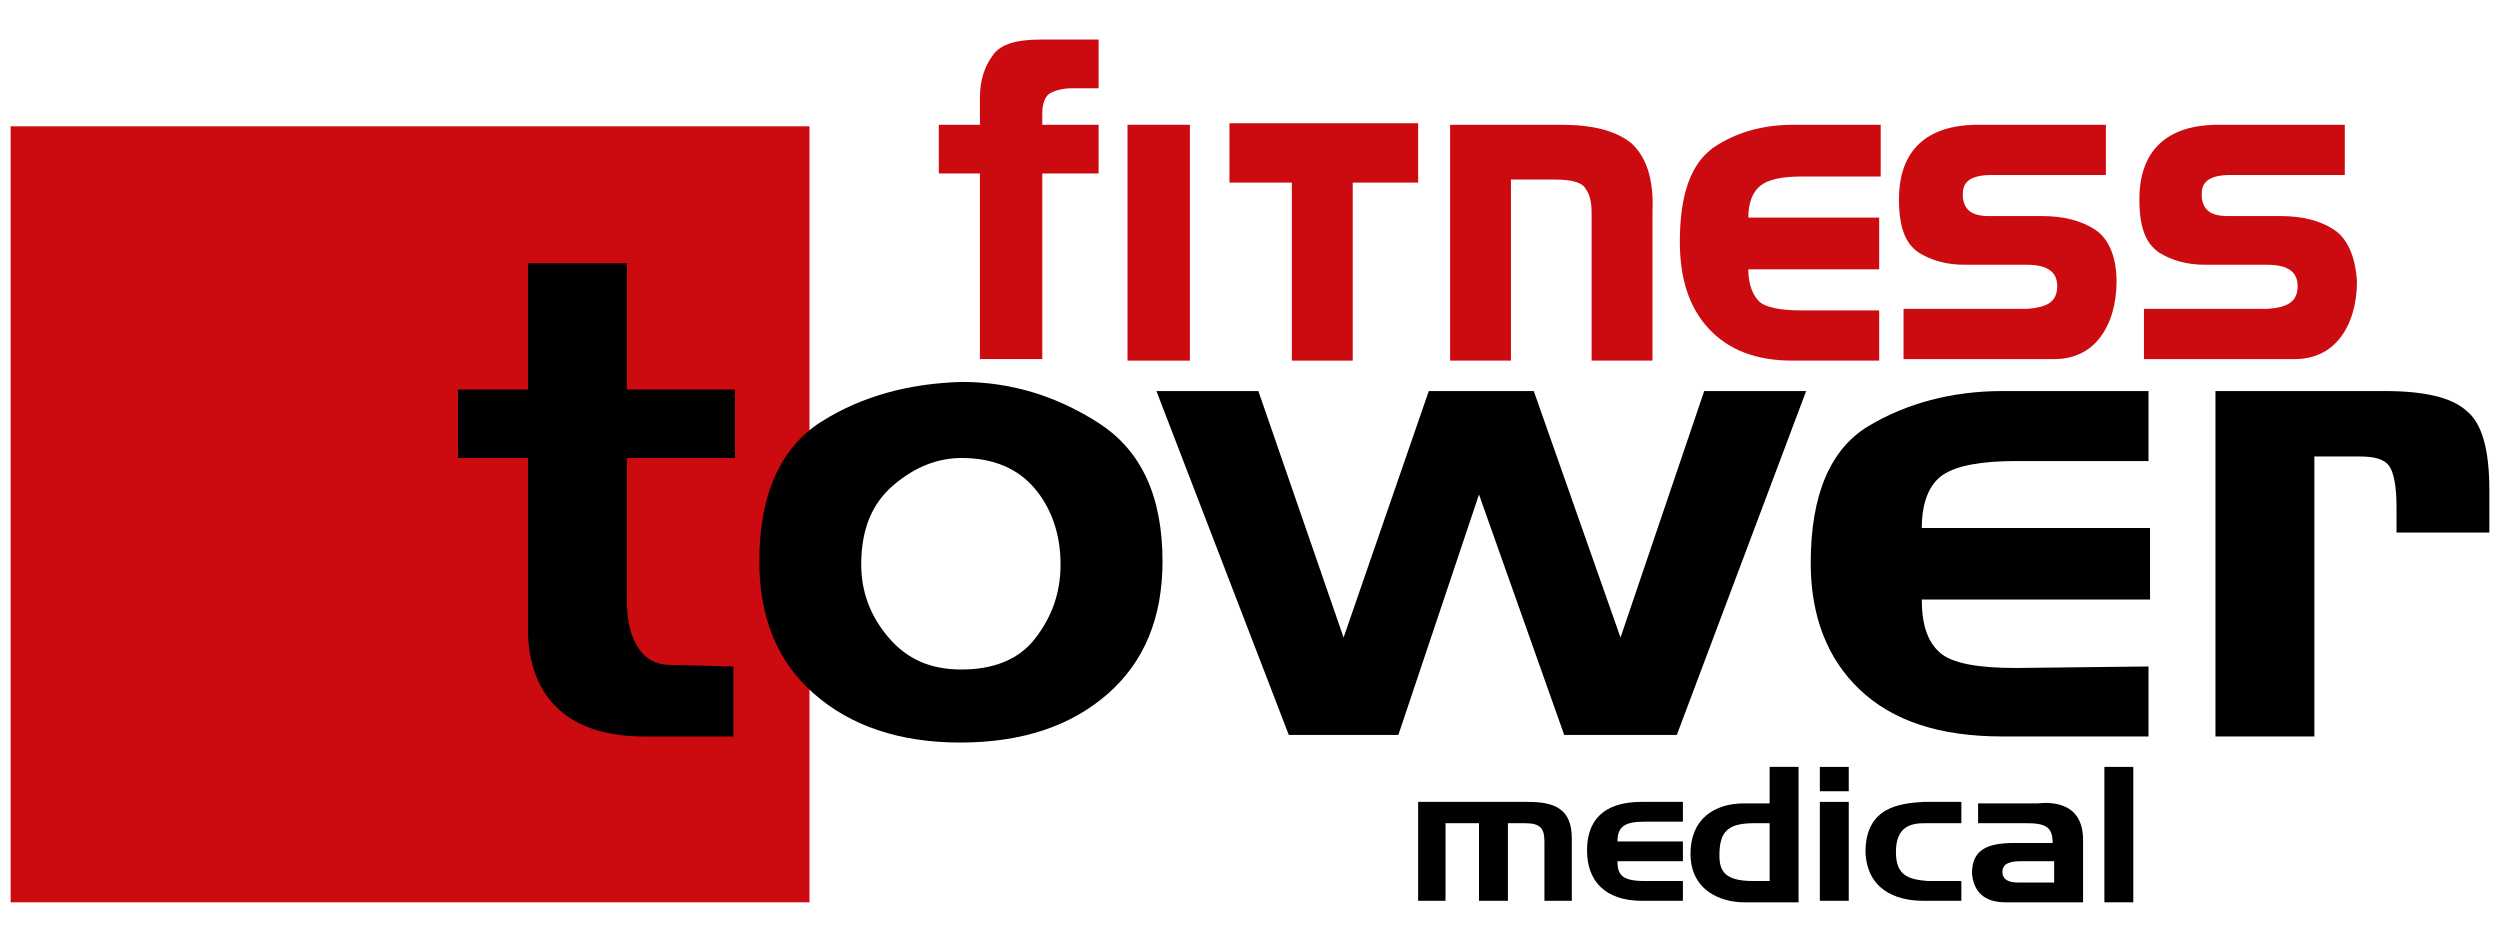 <?xml version="1.0" encoding="utf-8"?>
<!-- Generator: Adobe Illustrator 22.1.0, SVG Export Plug-In . SVG Version: 6.00 Build 0)  -->
<svg version="1.1" id="Ebene_1" xmlns="http://www.w3.org/2000/svg" xmlns:xlink="http://www.w3.org/1999/xlink" x="0px" y="0px"
	 viewBox="0 0 164.3 60.9" style="enable-background:new 0 0 164.3 60.9;" xml:space="preserve">
<style type="text/css">
	.st0{fill:#CC0B10;}
</style>
<g>
	<rect x="0.7" y="8.3" class="st0" width="52.5" height="51"/>
	<path d="M48.2,43.8v4.6h-5.9c-2.4,0-4.3-0.6-5.6-1.8c-1.3-1.2-2-3-2-5.2V30.1h-4.6v-4.5h4.6v-8.3h6.5v8.3h7.1v4.5h-7.1v9.3
		c0,1.3,0.2,2.3,0.7,3.1c0.5,0.8,1.2,1.2,2.2,1.2L48.2,43.8"/>
	<path d="M58.4,41.9c-1.2-1.4-1.8-3-1.8-4.8c0-2.3,0.7-4,2.1-5.2c1.4-1.2,2.9-1.8,4.5-1.8c2.1,0,3.7,0.7,4.8,2c1.1,1.3,1.7,3,1.7,5
		c0,1.9-0.6,3.5-1.7,4.9c-1.1,1.4-2.8,2-4.8,2C61.1,44,59.6,43.3,58.4,41.9 M54,27.7c-2.7,1.7-4.1,4.8-4.1,9.2
		c0,3.7,1.2,6.6,3.6,8.7c2.4,2.1,5.6,3.2,9.6,3.2c4.1,0,7.3-1.1,9.7-3.2c2.4-2.1,3.6-5,3.6-8.7c0-4.3-1.4-7.3-4.2-9.1
		c-2.8-1.8-5.8-2.7-9-2.7C59.8,25.2,56.7,26,54,27.7z"/>
	<polyline points="112,25.7 118.7,25.7 110.2,48.3 102.8,48.3 97.2,32.5 91.9,48.3 84.7,48.3 76,25.7 82.7,25.7 88.3,41.9 
		93.9,25.7 100.8,25.7 106.5,41.9 112,25.7 	"/>
	<path d="M141.2,43.8v4.6h-9.6c-4.1,0-7.2-1-9.4-3.1c-2.1-2-3.2-4.8-3.2-8.3c0-4.5,1.3-7.5,3.8-9c2.5-1.5,5.5-2.3,8.8-2.3h9.6v4.6
		h-8.7c-2.3,0-3.9,0.3-4.8,0.9c-0.9,0.6-1.4,1.8-1.4,3.5h15v4.7h-15c0,1.7,0.4,2.8,1.2,3.5c0.8,0.7,2.5,1,5,1L141.2,43.8"/>
	<path d="M163.6,32.2V35h-6.1v-1.7c0-1.4-0.2-2.3-0.5-2.7c-0.3-0.4-0.9-0.6-1.9-0.6c-0.1,0-0.3,0-0.6,0c-0.3,0-0.5,0-0.6,0
		c-0.4,0-0.7,0-1,0c-0.3,0-0.5,0-0.8,0v18.4h-6.5V25.7h11.1c2.6,0,4.4,0.4,5.4,1.3C163.1,27.8,163.6,29.5,163.6,32.2"/>
	<path d="M103.3,55.1v4.1h-1.8v-3.9c0-0.9-0.3-1.2-1.3-1.2h-1.1v5.1h-1.9v-5.1H95v5.1h-1.8v-6.5h7.2
		C102.1,52.7,103.3,53.1,103.3,55.1"/>
	<path d="M110.6,57.9v1.3h-2.7c-2.4,0-3.6-1.3-3.6-3.3c0-2.9,2.3-3.2,3.6-3.2h2.7v1.3h-2.5c-1.3,0-1.8,0.3-1.8,1.3h4.3v1.3h-4.3
		c0,0.9,0.3,1.3,1.8,1.3H110.6"/>
	<path d="M118.2,50.4v8.9h-3.6c-1.4,0-3.5-0.7-3.5-3.2c0-2.3,1.6-3.3,3.5-3.3h1.7l0-2.4H118.2 M115.2,57.9h1.1v-3.8h-1
		c-1.7,0-2.3,0.5-2.3,2.1C113,57.2,113.3,57.9,115.2,57.9z"/>
	<path d="M119.6,50.4h1.9v1.6h-1.9V50.4z M119.6,52.7h1.9v6.5h-1.9V52.7z"/>
	<path d="M128.9,57.9v1.3h-2.5c-1.9,0-3.7-0.8-3.8-3.2c0-3,2.3-3.2,3.8-3.3h2.5v1.4h-2.4c-0.9,0-1.9,0.2-1.9,1.9
		c0,1.6,0.9,1.8,2.1,1.9H128.9"/>
	<path d="M136.9,55.2v4.1h-5.1c-1.4,0-2.1-0.7-2.2-1.9c0-1.5,0.9-2,2.8-2h2.5c0-1-0.4-1.3-1.7-1.3h-3.2v-1.3h3.9
		C134.8,52.7,136.9,52.7,136.9,55.2 M132.6,58h2.4v-1.4h-2.2c-0.6,0-1.2,0.1-1.2,0.7C131.6,57.8,132,58,132.6,58z"/>
	<rect x="138.3" y="50.4" width="1.9" height="8.9"/>
</g>
<g>
	<path class="st0" d="M65.2,3.7c-0.5,0.7-0.8,1.6-0.8,2.7c0,0.2,0,0.6,0,1v0.8h-2.7v3.2h2.7v12.2h4.1V11.4h3.7V8.2h-0.1h-3.6V7.4
		c0-0.6,0.2-1,0.4-1.2c0.3-0.2,0.8-0.4,1.6-0.4h1.7V2.6h-3.8C66.8,2.6,65.7,2.9,65.2,3.7z"/>
	<polygon class="st0" points="74.1,23.7 74.2,23.7 78.2,23.7 78.2,8.2 74.1,8.2 	"/>
	<path class="st0" d="M107.2,9.4c-1-0.8-2.5-1.2-4.6-1.2h-7.3v15.5h4V11.8h2.9c1.1,0,1.8,0.2,2,0.6c0.3,0.4,0.4,0.9,0.4,1.6v9.7h4
		v-9.8C108.7,11.8,108.2,10.3,107.2,9.4z"/>
	<path class="st0" d="M112.6,9.7c-1.5,1.1-2.2,3.1-2.2,6.2c0,2.4,0.6,4.3,1.9,5.7c1.3,1.4,3.1,2.1,5.5,2.1h5.7v-3.3h-0.1h-5
		c-1.4,0-2.4-0.2-2.8-0.6c-0.4-0.4-0.7-1.1-0.7-2.1h8.6v-3.4h-8.6c0-1,0.3-1.7,0.8-2.1c0.5-0.4,1.4-0.6,2.7-0.6h5.2V8.2h-5.7
		C115.8,8.2,114.1,8.7,112.6,9.7z"/>
	<path class="st0" d="M137.7,15.1c-0.9-0.6-2.1-0.9-3.5-0.9h-3.5c-1.1,0-1.6-0.4-1.7-1.2v-0.3c0-0.8,0.6-1.2,1.9-1.2h7.5V8.2H130
		c-3.4,0-5.2,1.7-5.2,4.9c0,1.8,0.4,2.9,1.3,3.5c0.8,0.5,1.8,0.8,3,0.8c0.2,0,0.5,0,0.8,0h3.3c1.4,0,2,0.5,2,1.4c0,1-0.6,1.4-2,1.5
		h-8.1v3.3h9.9c0,0,0,0,0,0c1.3,0,2.3-0.5,3-1.4c0.7-0.9,1.1-2.2,1.1-3.7C139.1,16.9,138.6,15.7,137.7,15.1z"/>
	<path class="st0" d="M153.4,15.1c-0.9-0.6-2.1-0.9-3.5-0.9h-3.5c-1.1,0-1.6-0.4-1.7-1.2v-0.3c0-0.8,0.6-1.2,1.9-1.2h7.5V8.2h-8.3
		c-3.4,0-5.2,1.7-5.2,4.9c0,1.8,0.4,2.9,1.3,3.5c0.8,0.5,1.8,0.8,3,0.8c0.2,0,0.5,0,0.8,0h3.3c1.4,0,2,0.5,2,1.4c0,1-0.6,1.4-2,1.5
		h-8.1v3.3h9.9c0,0,0,0,0,0c1.3,0,2.3-0.5,3-1.4c0.7-0.9,1.1-2.2,1.1-3.7C154.8,16.9,154.3,15.7,153.4,15.1z"/>
	<polygon class="st0" points="93.2,8.1 80.8,8.1 80.8,8.7 80.8,8.7 80.8,11.2 80.8,11.2 80.8,12 84.9,12 84.9,23.7 85,23.7 
		88.9,23.7 88.9,12 93.2,12 93.2,11.2 93.2,11.2 93.2,8.7 93.2,8.7 	"/>
</g>
</svg>
